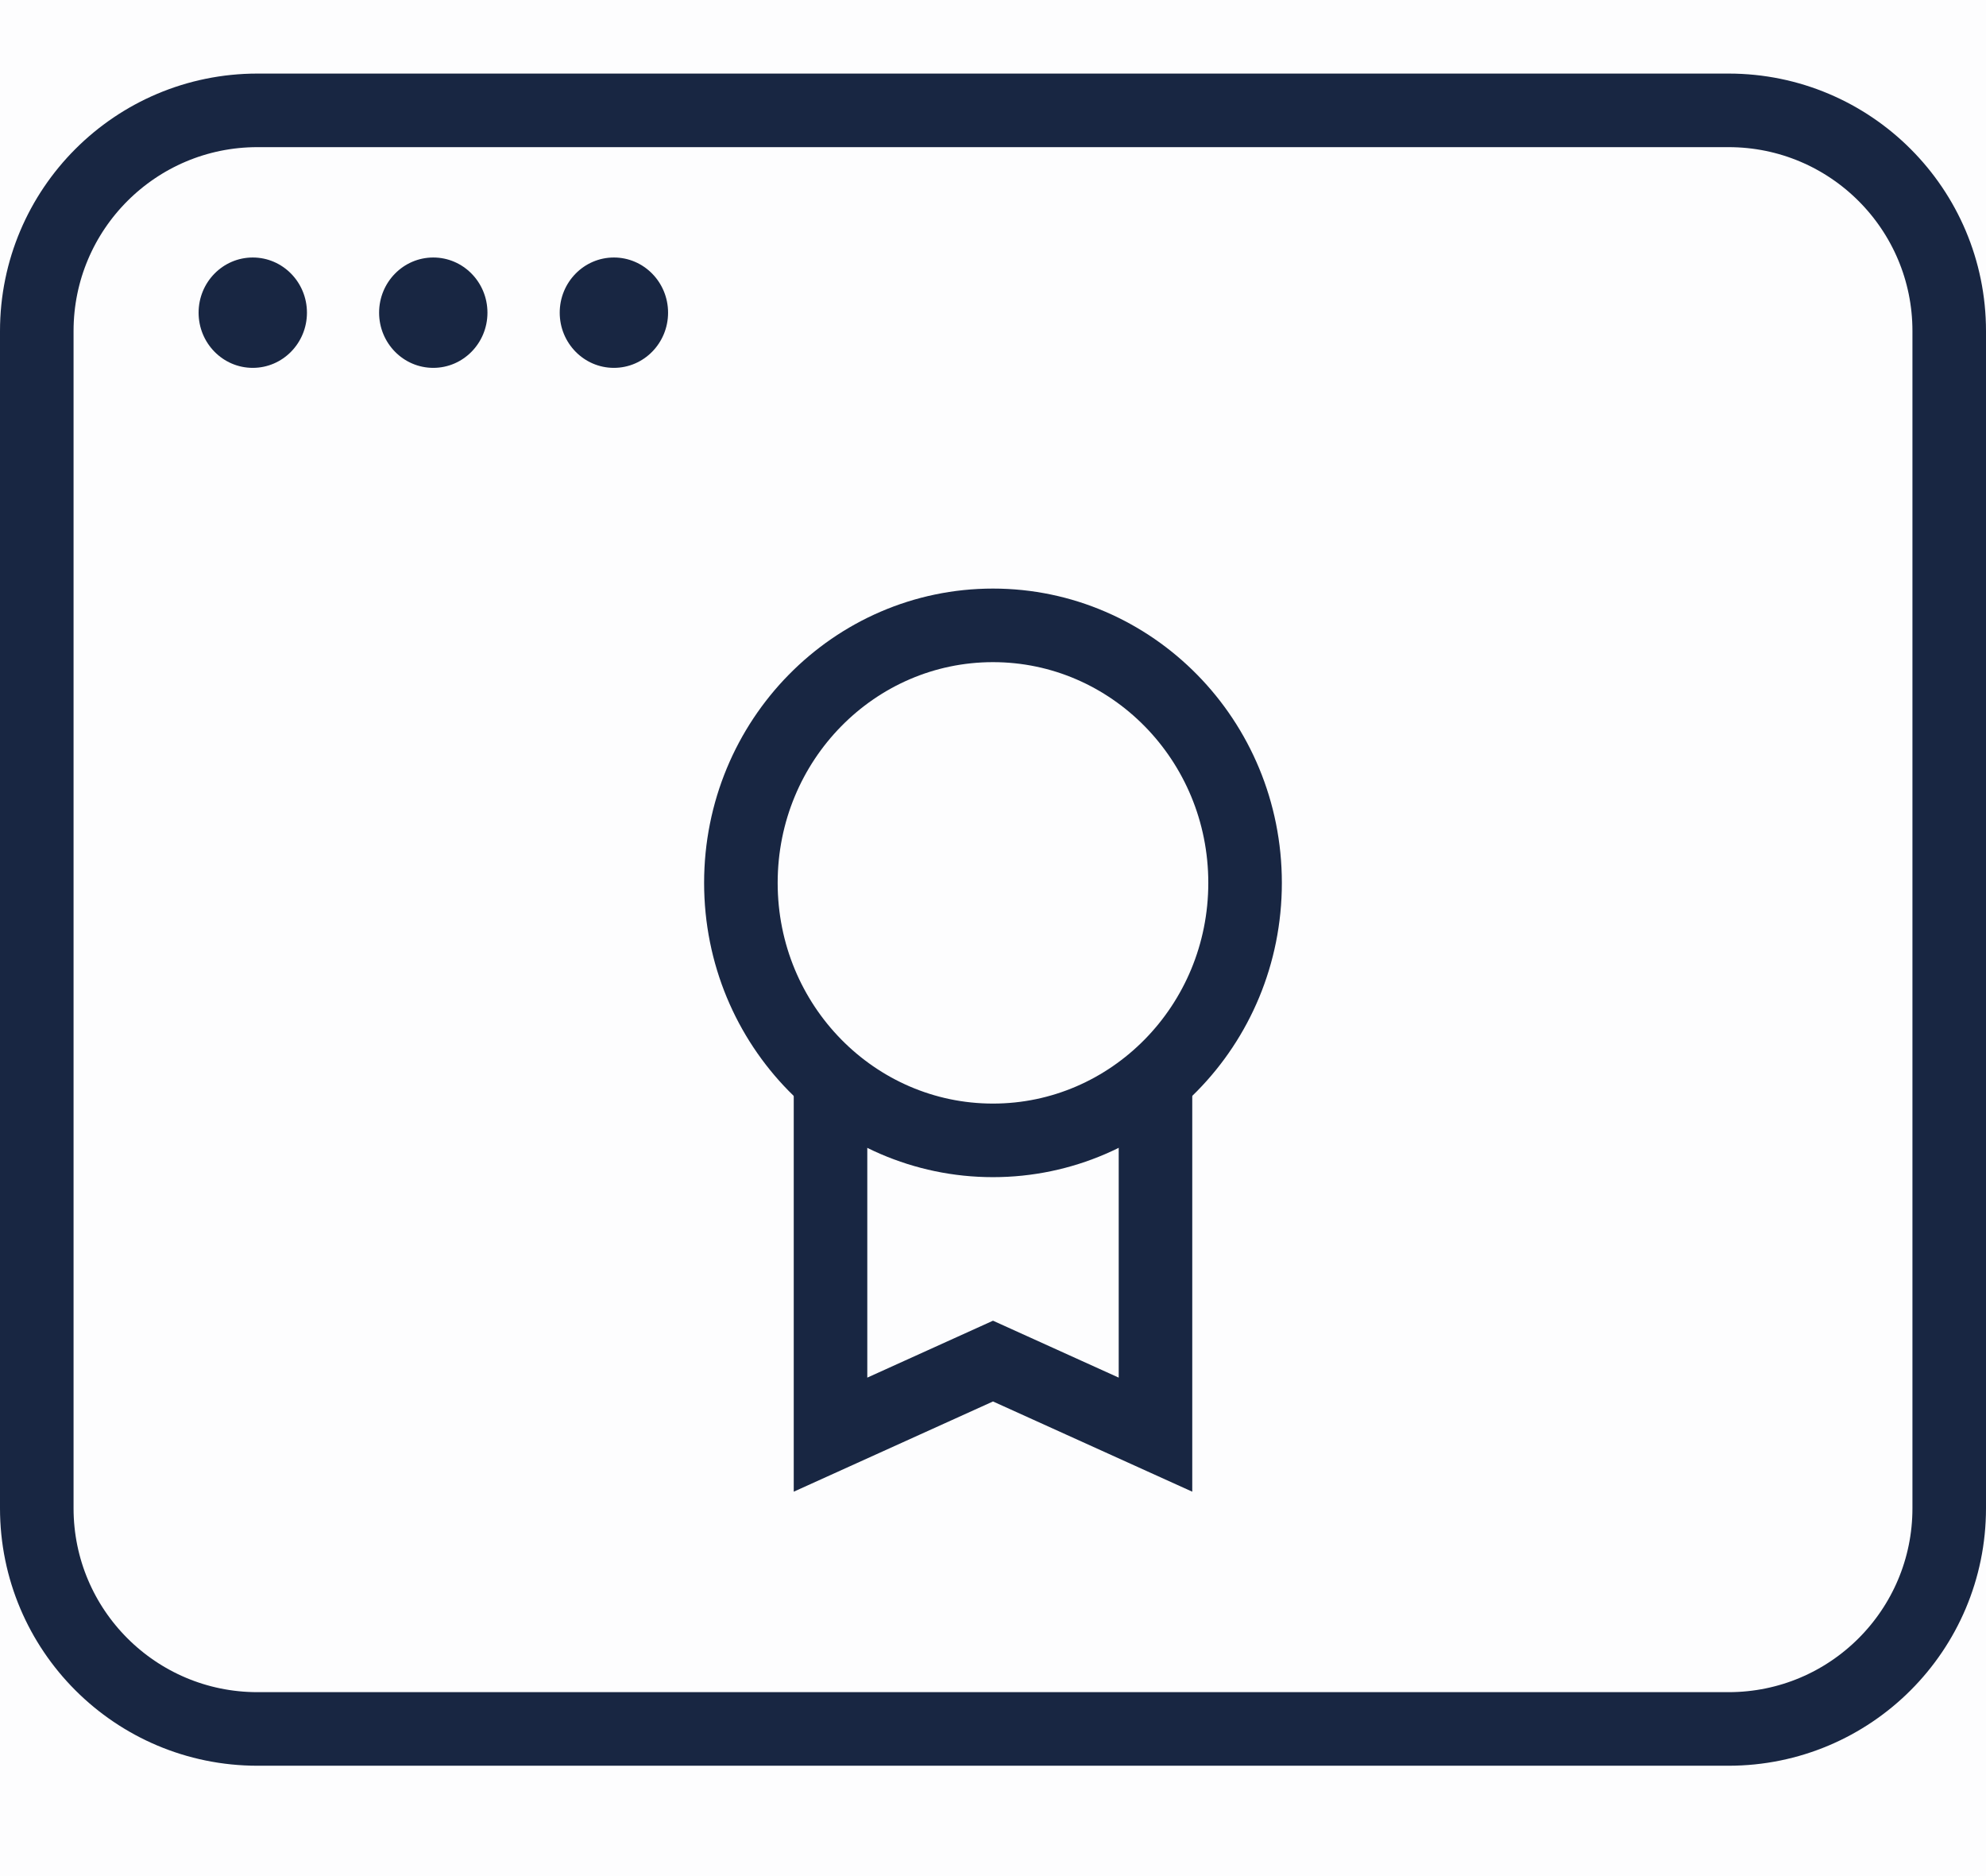 <svg width="54" height="51" viewBox="0 0 54 51" fill="none" xmlns="http://www.w3.org/2000/svg">
<rect width="54" height="51" fill="#2446C0" fill-opacity="0.01"/>
<path d="M1 9C1 5.686 3.686 3 7 3H47C50.314 3 53 5.686 53 9V41C53 44.314 50.314 47 47 47H7C3.686 47 1 44.314 1 41V9Z" stroke="#182642" stroke-width="2"/>
<ellipse cx="6.873" cy="8.5" rx="1.473" ry="1.5" fill="#182642"/>
<ellipse cx="11.781" cy="8.5" rx="1.473" ry="1.5" fill="#182642"/>
<ellipse cx="16.692" cy="8.5" rx="1.473" ry="1.5" fill="#182642"/>
<path d="M33.854 24C33.854 27.883 30.767 31 26.999 31C23.231 31 20.145 27.883 20.145 24C20.145 20.117 23.231 17 26.999 17C30.767 17 33.854 20.117 33.854 24Z" stroke="#182642" stroke-width="2"/>
<path d="M22.582 29.5V39L27 37L31.418 39V29.5" stroke="#182642" stroke-width="2"/>
</svg>
